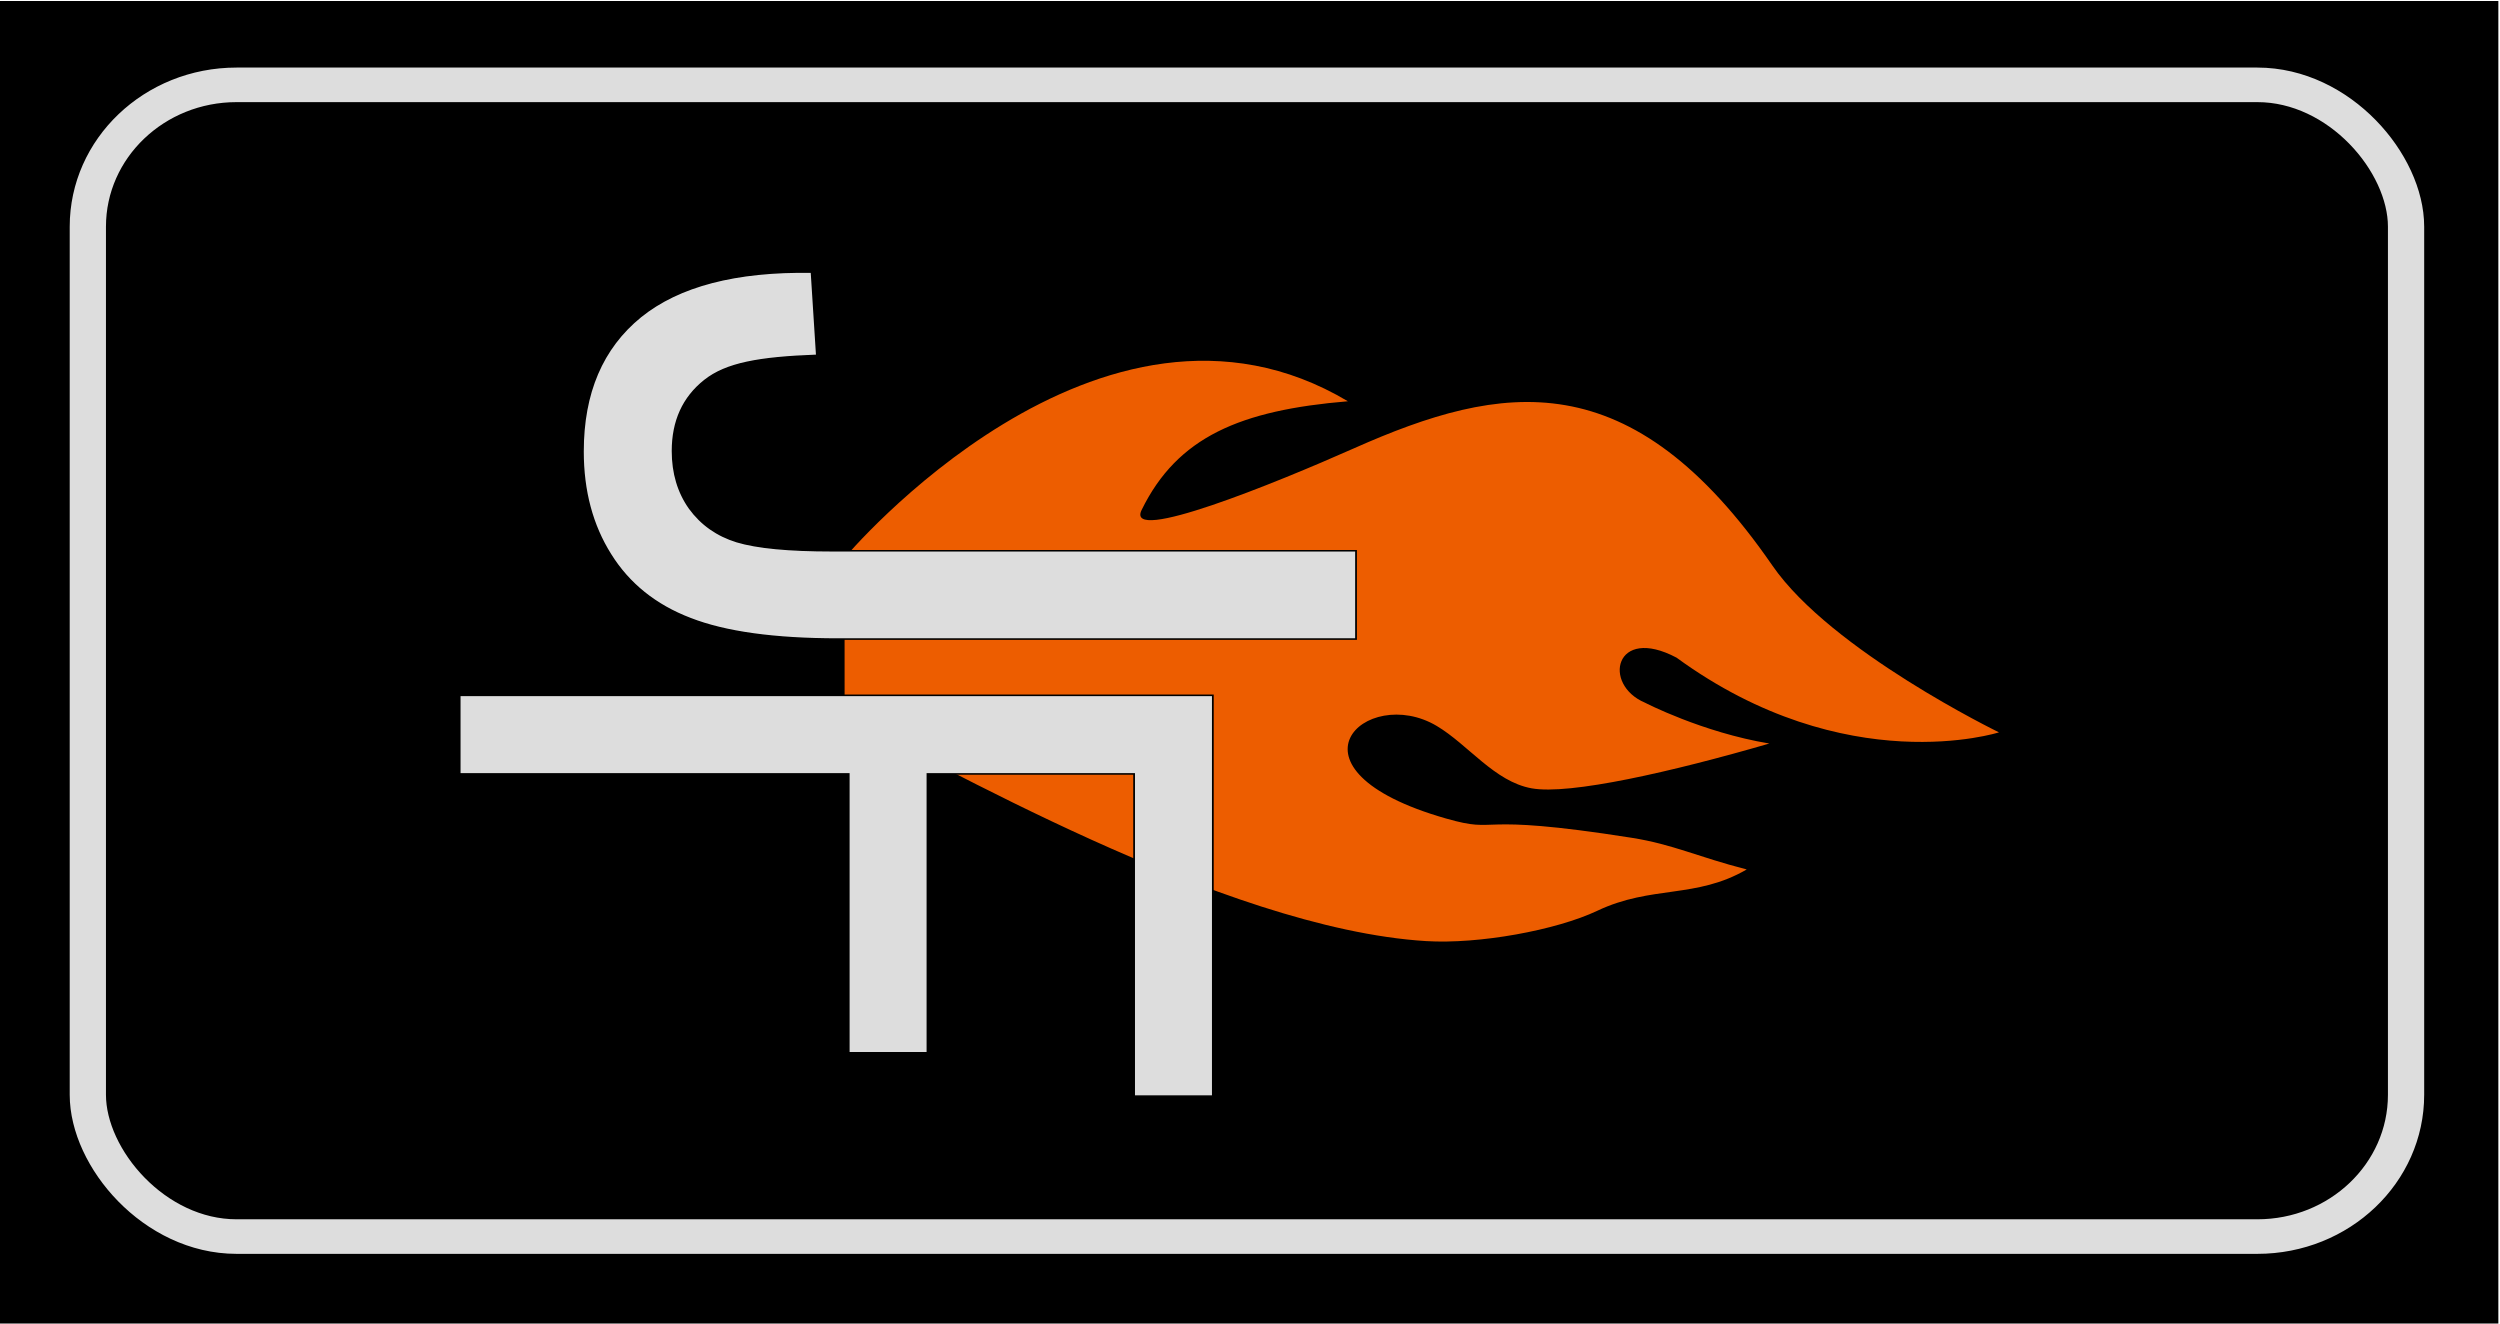 <?xml version="1.0" encoding="UTF-8" standalone="no"?>
<svg xmlns:dc="http://purl.org/dc/elements/1.1/" xmlns:cc="http://creativecommons.org/ns#" xmlns:rdf="http://www.w3.org/1999/02/22-rdf-syntax-ns#" xmlns:svg="http://www.w3.org/2000/svg" xmlns="http://www.w3.org/2000/svg" xmlns:sodipodi="http://sodipodi.sourceforge.net/DTD/sodipodi-0.dtd" xmlns:inkscape="http://www.inkscape.org/namespaces/inkscape" width="85mm" height="45mm" viewBox="0 0 301.181 159.449" id="svg5216" version="1.1">
  <defs id="defs5218">
    <clipPath id="clipPath4953">
      <g id="g4955" transform="translate(-24.684,26.658)" style="fill:#000000">
        <g id="g4957" transform="translate(-17.96,-0.004)" style="fill:#000000">
          <g id="g4959" style="fill:#000000">
            <rect rx="0" ry="0" y="-47.575" x="-684.938" height="70" width="13.5" id="rect4961" style="opacity:1;fill:#000000;fill-opacity:1;stroke:none;stroke-width:2;stroke-linecap:round;stroke-linejoin:miter;stroke-miterlimit:4;stroke-dasharray:none;stroke-dashoffset:0;stroke-opacity:1" transform="translate(-71.838,-3.273e-5)"></rect>
            <rect transform="translate(-53.878,0.004)" rx="0" ry="0" y="-47.575" x="-684.938" height="70" width="13.5" id="rect4963" style="opacity:1;fill:#000000;fill-opacity:1;stroke:none;stroke-width:2;stroke-linecap:round;stroke-linejoin:miter;stroke-miterlimit:4;stroke-dasharray:none;stroke-dashoffset:0;stroke-opacity:1"></rect>
            <rect transform="translate(-35.9,0.063)" rx="0" ry="0" y="-47.575" x="-684.938" height="70" width="13.5" id="rect4965" style="opacity:1;fill:#000000;fill-opacity:1;stroke:none;stroke-width:2;stroke-linecap:round;stroke-linejoin:miter;stroke-miterlimit:4;stroke-dasharray:none;stroke-dashoffset:0;stroke-opacity:1"></rect>
            <rect rx="0" ry="0" y="-47.509" x="-631.04" height="70" width="13.5" id="rect4967" style="opacity:1;fill:#000000;fill-opacity:1;stroke:none;stroke-width:2;stroke-linecap:round;stroke-linejoin:miter;stroke-miterlimit:4;stroke-dasharray:none;stroke-dashoffset:0;stroke-opacity:1" transform="translate(-71.838,-3.273e-5)"></rect>
            <rect style="opacity:1;fill:#000000;fill-opacity:1;stroke:none;stroke-width:2;stroke-linecap:round;stroke-linejoin:miter;stroke-miterlimit:4;stroke-dasharray:none;stroke-dashoffset:0;stroke-opacity:1" id="rect4969" width="13.5" height="70" x="-684.938" y="-47.575" ry="0" rx="0"></rect>
          </g>
        </g>
      </g>
    </clipPath>
  </defs>
  <g id="layer1" transform="translate(1290.591,210.219)">
    <g id="g4971" transform="translate(-473.141,46.84)">
      <g id="g5333" transform="matrix(1.675,0,0,1.597,584.688,169.015)">
        <g id="g4295" transform="translate(-137.409,-204.227)">
          <g style="opacity:1" transform="translate(198,-278)" id="g4159">
            <path style="opacity:1;fill:#000000;fill-opacity:1;stroke:none;stroke-width:2;stroke-linecap:round;stroke-linejoin:miter;stroke-miterlimit:4;stroke-dasharray:none;stroke-dashoffset:0;stroke-opacity:1" d="m -897.839,215.505 179.842,0 0,99.815 -179.842,0 z" id="rect4147"></path>
            <rect style="opacity:1;fill:none;fill-opacity:1;stroke:#dddddd;stroke-width:2.607;stroke-linecap:round;stroke-linejoin:miter;stroke-miterlimit:4;stroke-dasharray:none;stroke-dashoffset:0;stroke-opacity:1" id="rect4149" width="166.736" height="86.882" x="-891.371" y="221.831" ry="10.696"></rect>
          </g>
          <g transform="translate(35.938,0.063)" id="g4181-3"></g>
          <g id="g4209-4-2" transform="translate(89.797,0.004)">
            <g id="g4181-3-4" transform="translate(-17.96,-0.004)">
              <g id="g4288">
                <g id="g6325">
                  <g transform="matrix(0,0.539,-0.514,0,-709.566,-476.148)" id="g5175">
                    <path style="opacity:1;fill:#ed5d00;fill-opacity:1" d="m 845.387,2.365 c 0,0 -42.61,-35.698 -21.92,-70.431 1.257,15.047 4.978,23.852 15.214,28.862 4.83,2.364 -3.716,-18.659 -8.622,-29.699 -9.216,-20.736 -12.347,-38.735 16.408,-58.568 11.935,-8.231 23.338,-31.704 23.338,-31.704 0,0 6.86,21.389 -10.454,45.12 -4.582,8.649 3.768,10.429 6.299,4.421 0,0 4.155,-8.006 5.72,-17.405 3.949,13.596 7.234,27.951 6.268,33.265 -0.949,5.216 -6.111,8.862 -8.738,13.29 -5.877,9.906 6.057,22.785 12.953,-1.279 2.269,-7.918 -0.918,-3.062 2.711,-26.025 0.912,-5.773 2.676,-9.249 4.428,-16.089 4.138,7.116 2.177,13.293 5.782,20.903 2.729,5.762 4.7,16.588 4.246,23.969 -1.757,28.551 -25.651,69.247 -31.358,81.361 z" id="path4568"></path>
                    <g transform="matrix(0.944,0,0,1.06,-0.019,-1.673)" style="font-style:normal;font-weight:normal;font-size:27.344px;line-height:125%;font-family:sans-serif;letter-spacing:0px;word-spacing:0px;fill:#00ff00;fill-opacity:1;stroke:none;stroke-width:1px;stroke-linecap:butt;stroke-linejoin:miter;stroke-opacity:1" id="text4512">
                      <g id="g4526" style="fill:#00ff00">
                        <g id="text4508" style="font-style:normal;font-weight:normal;font-size:30.936px;line-height:125%;font-family:sans-serif;letter-spacing:0px;word-spacing:0px;opacity:1;fill:#00ff00;fill-opacity:1;stroke:none;stroke-width:1px;stroke-linecap:butt;stroke-linejoin:miter;stroke-opacity:1" transform="scale(0.993,1.007)">
                          <path id="path4522" style="font-style:normal;font-variant:normal;font-weight:normal;font-stretch:normal;font-size:139.214px;font-family:Arial;-inkscape-font-specification:Arial;opacity:1;fill:#dddddd;fill-opacity:1;stroke:#000000;stroke-opacity:1;stroke-width:0.232;stroke-miterlimit:4;stroke-dasharray:none" d="m 859.204,8.106 12.429,-0.694 c 0.317,7.613 1.211,11.888 3.749,14.697 2.538,2.81 6.05,4.214 10.536,4.214 3.308,0 6.163,-0.748 8.565,-2.243 2.402,-1.541 4.056,-3.603 4.962,-6.186 0.906,-2.628 1.36,-6.798 1.36,-12.507 l 0,-68.655 13.187,0 0,67.908 c 0,8.338 -1.02,14.796 -3.059,19.373 -1.994,4.577 -5.189,8.066 -9.585,10.468 -4.35,2.402 -9.471,3.603 -15.362,3.603 -8.746,0 -15.453,-2.515 -20.121,-7.545 -4.622,-5.03 -6.843,-12.507 -6.662,-22.432 z"></path>
                        </g>
                        <path id="path4519" style="font-style:normal;font-variant:normal;font-weight:normal;font-stretch:normal;font-size:123.05px;font-family:Arial;-inkscape-font-specification:Arial;fill:#dddddd;fill-opacity:1;stroke:#000000;stroke-opacity:1;stroke-width:0.232;stroke-miterlimit:4;stroke-dasharray:none" d="m 915.934,54.618 0,-99.425 59.422,0 0,10.394 -47.766,0 0,27.278 41.337,0 0,10.394 -41.337,0 0,51.358 z"></path>
                      </g>
                    </g>
                  </g>
                </g>
              </g>
            </g>
          </g>
        </g>
      </g>
    </g>
  </g>
</svg>
